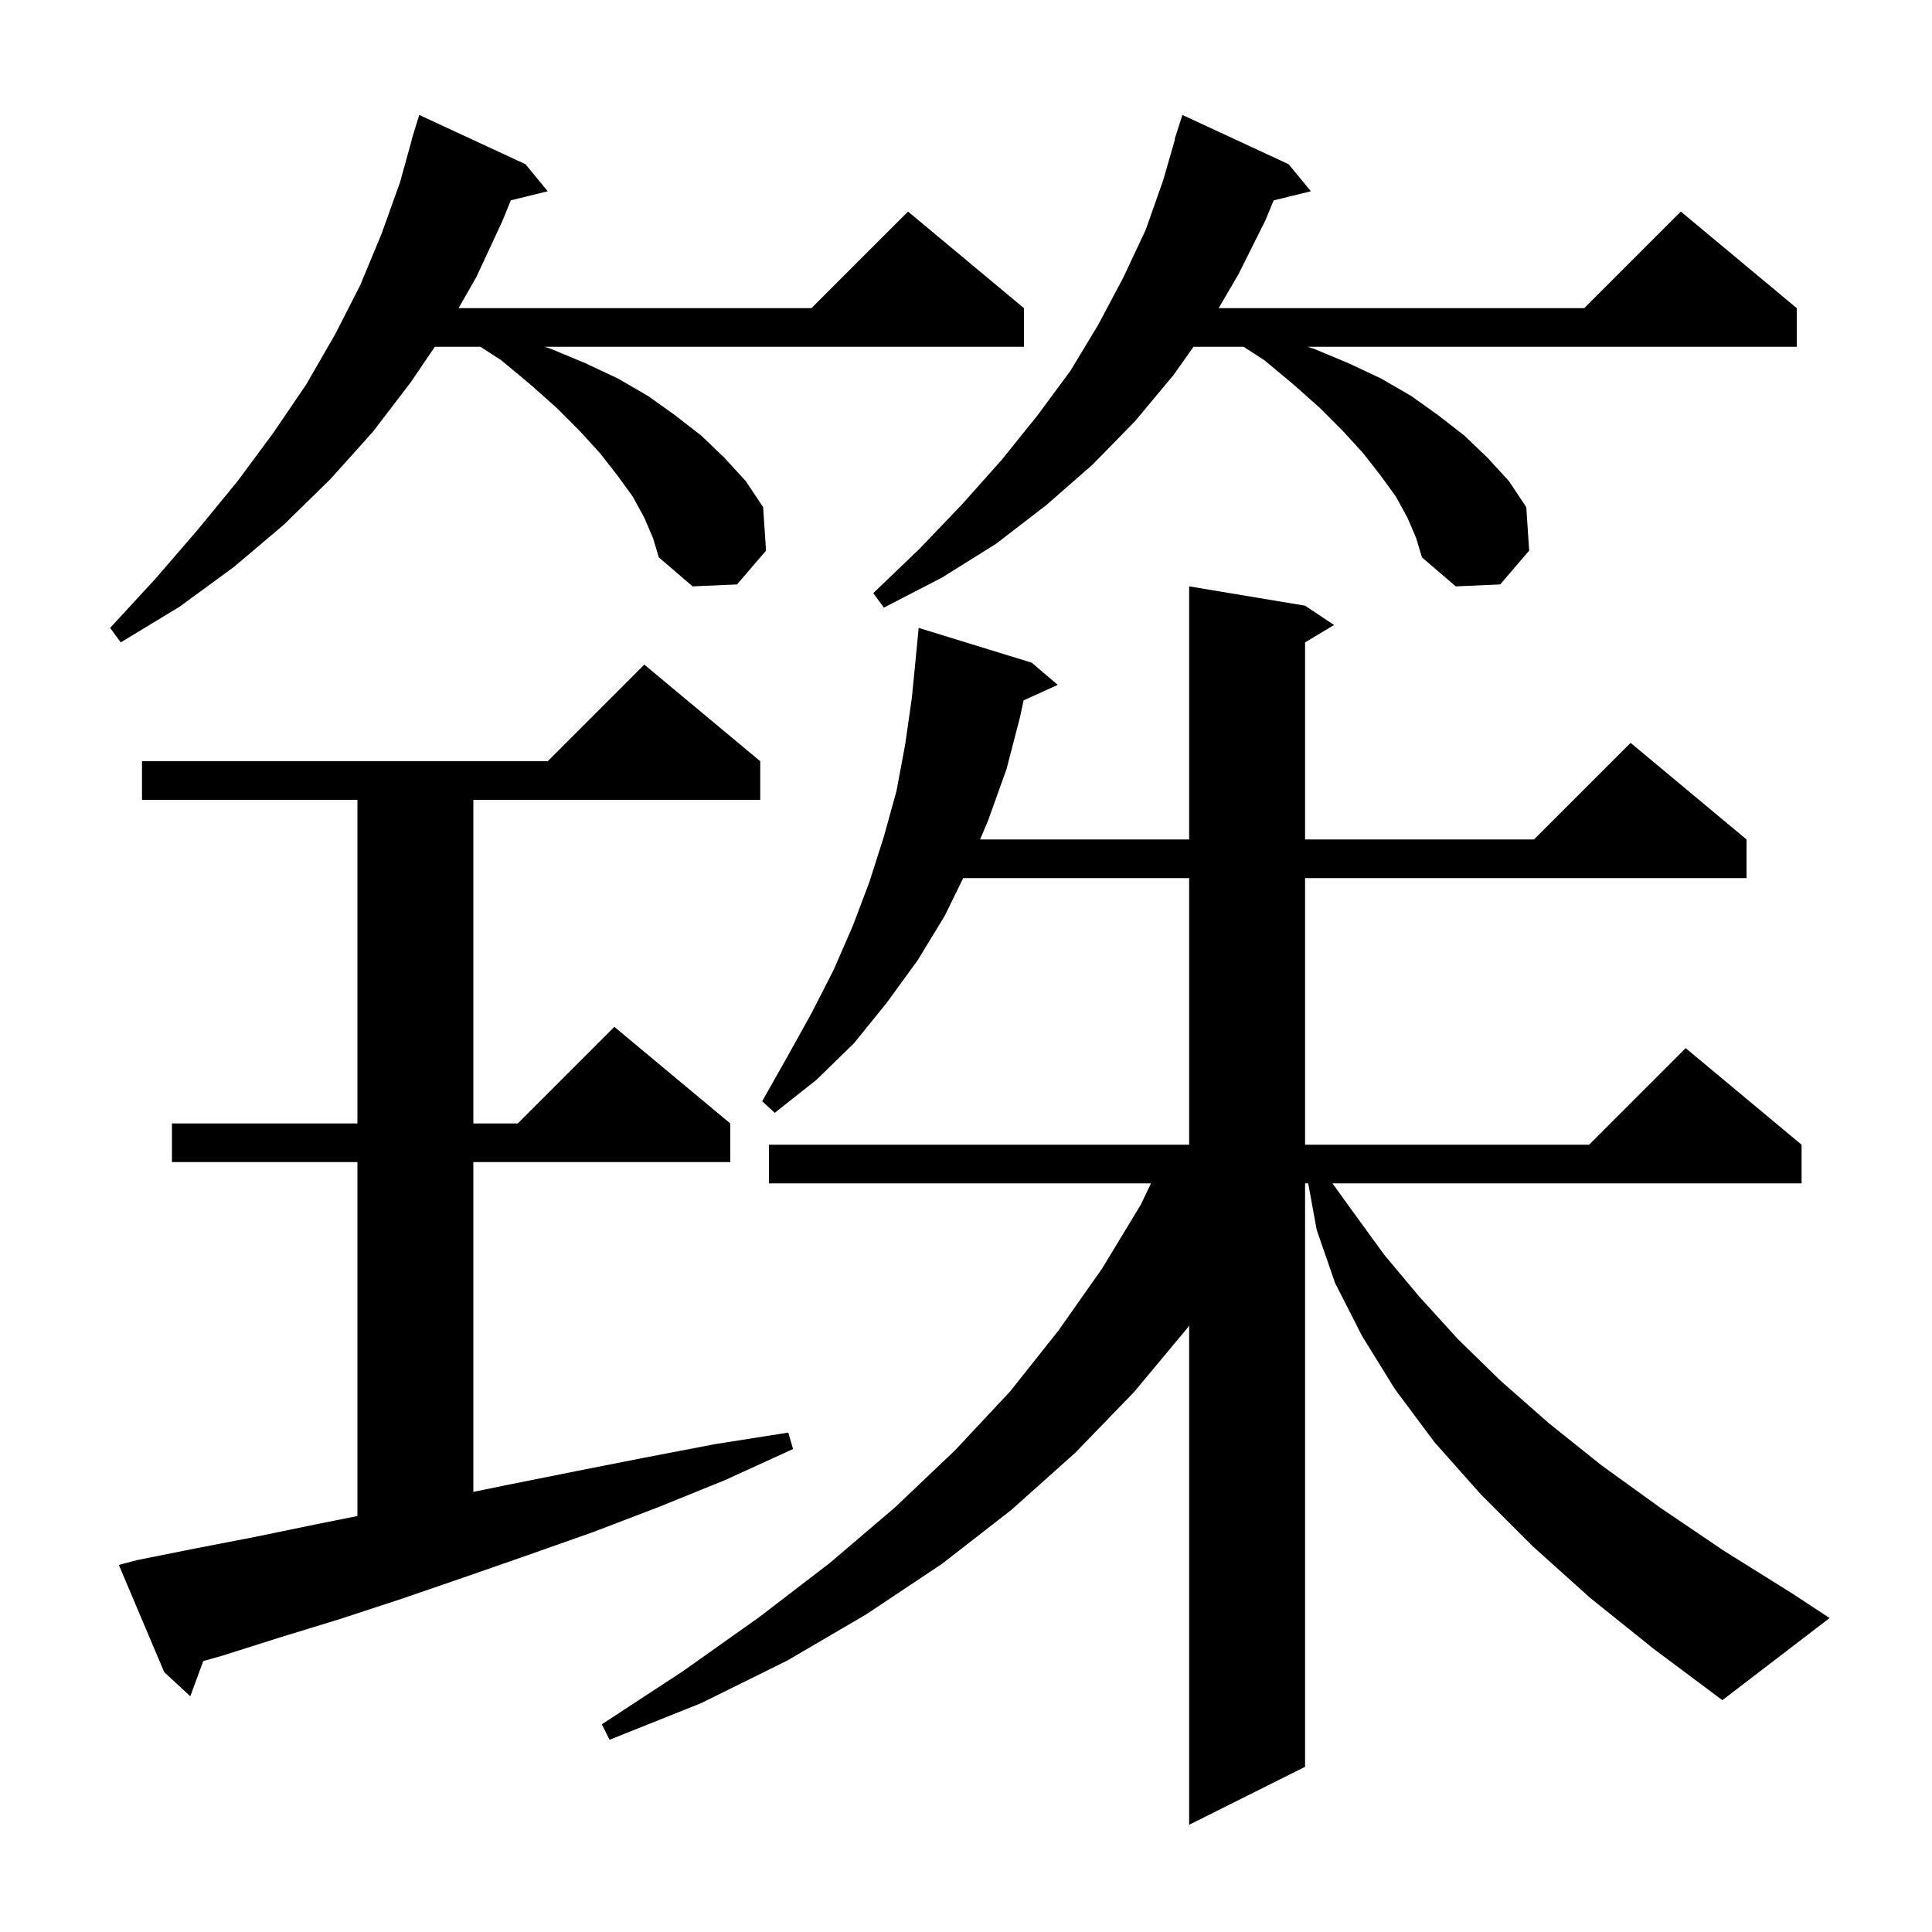 <svg xmlns="http://www.w3.org/2000/svg" xmlns:xlink="http://www.w3.org/1999/xlink" version="1.1" baseProfile="full" viewBox="0 0 200 200" width="200" height="200"><g fill="currentColor"><path d="M 164.6 165.4 L 158.7 160.1 L 153.3 154.7 L 148.5 149.3 L 144.4 143.8 L 141.0 138.3 L 138.2 132.8 L 136.3 127.3 L 135.427 122.5 L 135.1 122.5 L 135.1 182.9 L 123.1 188.9 L 123.1 137.214 L 122.9 137.5 L 117.4 144.1 L 111.3 150.4 L 104.7 156.3 L 97.5 161.9 L 89.7 167.1 L 81.5 171.9 L 72.6 176.3 L 63.1 180.1 L 62.3 178.5 L 70.7 173.0 L 78.6 167.4 L 85.9 161.8 L 92.7 156.0 L 98.9 150.1 L 104.6 144.0 L 109.6 137.7 L 114.1 131.3 L 118.1 124.7 L 119.148 122.5 L 79.6 122.5 L 79.6 118.5 L 123.1 118.5 L 123.1 90.9 L 99.71 90.9 L 97.8 94.8 L 95.0 99.4 L 91.8 103.8 L 88.4 108.0 L 84.5 111.8 L 80.2 115.2 L 78.9 114.0 L 81.5 109.4 L 84.0 104.9 L 86.3 100.4 L 88.3 95.8 L 90.0 91.3 L 91.5 86.6 L 92.8 81.9 L 93.7 77.1 L 94.4 72.2 L 94.802 68.1 L 94.8 68.1 L 95.1 65.0 L 106.8 68.6 L 109.5 70.9 L 105.964 72.501 L 105.6 74.2 L 104.2 79.6 L 102.3 84.9 L 101.46 86.9 L 123.1 86.9 L 123.1 60.7 L 135.1 62.7 L 138.1 64.7 L 135.1 66.5 L 135.1 86.9 L 158.8 86.9 L 168.8 76.9 L 180.8 86.9 L 180.8 90.9 L 135.1 90.9 L 135.1 118.5 L 164.5 118.5 L 174.5 108.5 L 186.5 118.5 L 186.5 122.5 L 137.937 122.5 L 140.1 125.5 L 143.3 129.9 L 146.9 134.2 L 150.9 138.6 L 155.3 142.9 L 160.3 147.3 L 165.8 151.7 L 171.9 156.1 L 178.4 160.5 L 185.6 165.0 L 189.4 167.5 L 178.3 176.0 L 171.2 170.7 Z M 14.2 161.5 L 20.2 160.3 L 26.4 159.1 L 32.7 157.8 L 37.0 156.94 L 37.0 120.3 L 17.8 120.3 L 17.8 116.3 L 37.0 116.3 L 37.0 82.8 L 14.7 82.8 L 14.7 78.8 L 56.7 78.8 L 66.7 68.8 L 78.7 78.8 L 78.7 82.8 L 49.0 82.8 L 49.0 116.3 L 53.6 116.3 L 63.6 106.3 L 75.6 116.3 L 75.6 120.3 L 49.0 120.3 L 49.0 154.441 L 52.6 153.7 L 59.6 152.3 L 66.7 150.9 L 74.0 149.5 L 81.6 148.3 L 82.1 150.0 L 75.1 153.2 L 68.2 156.0 L 61.4 158.6 L 54.6 161.0 L 48.0 163.3 L 41.6 165.5 L 35.2 167.6 L 29.0 169.5 L 23.0 171.4 L 21.04 171.955 L 19.7 175.6 L 17.0 173.1 L 12.3 162.0 Z M 66.7 53.6 L 65.5 51.4 L 63.9 49.2 L 62.1 46.9 L 60.0 44.6 L 57.6 42.2 L 54.9 39.8 L 51.9 37.3 L 49.736 35.9 L 45.013 35.9 L 42.5 39.6 L 38.6 44.7 L 34.2 49.6 L 29.4 54.3 L 24.2 58.7 L 18.6 62.8 L 12.5 66.5 L 11.4 65.0 L 16.1 59.9 L 20.5 54.8 L 24.6 49.8 L 28.3 44.8 L 31.7 39.8 L 34.7 34.6 L 37.3 29.5 L 39.5 24.2 L 41.4 18.9 L 42.621 14.504 L 42.6 14.5 L 42.829 13.757 L 42.9 13.5 L 42.907 13.502 L 43.4 11.9 L 54.4 17.0 L 56.7 19.8 L 52.879 20.738 L 52.0 22.9 L 49.3 28.7 L 47.471 31.9 L 84.0 31.9 L 94.0 21.9 L 106.0 31.9 L 106.0 35.9 L 56.367 35.9 L 57.0 36.1 L 60.6 37.6 L 64.0 39.2 L 67.1 41.0 L 69.9 43.0 L 72.6 45.1 L 75.0 47.4 L 77.2 49.8 L 79.0 52.5 L 79.3 57.0 L 76.3 60.5 L 71.7 60.7 L 68.2 57.7 L 67.6 55.7 Z M 145.7 53.6 L 144.5 51.4 L 142.9 49.2 L 141.1 46.9 L 139.0 44.6 L 136.6 42.2 L 133.9 39.8 L 130.9 37.3 L 128.736 35.9 L 123.547 35.9 L 121.5 38.8 L 117.5 43.6 L 113.1 48.1 L 108.3 52.3 L 103.1 56.3 L 97.5 59.8 L 91.5 62.9 L 90.4 61.4 L 95.2 56.8 L 99.6 52.2 L 103.7 47.6 L 107.4 43.0 L 110.8 38.4 L 113.7 33.6 L 116.3 28.7 L 118.6 23.8 L 120.4 18.7 L 121.638 14.408 L 121.6 14.4 L 122.4 11.9 L 133.4 17.0 L 135.7 19.8 L 131.85 20.746 L 131.0 22.8 L 128.2 28.4 L 126.153 31.9 L 164.0 31.9 L 174.0 21.9 L 186.0 31.9 L 186.0 35.9 L 135.367 35.9 L 136.0 36.1 L 139.6 37.6 L 143.0 39.2 L 146.1 41.0 L 148.9 43.0 L 151.6 45.1 L 154.0 47.4 L 156.2 49.8 L 158.0 52.5 L 158.3 57.0 L 155.3 60.5 L 150.7 60.7 L 147.2 57.7 L 146.6 55.7 Z "/></g></svg>